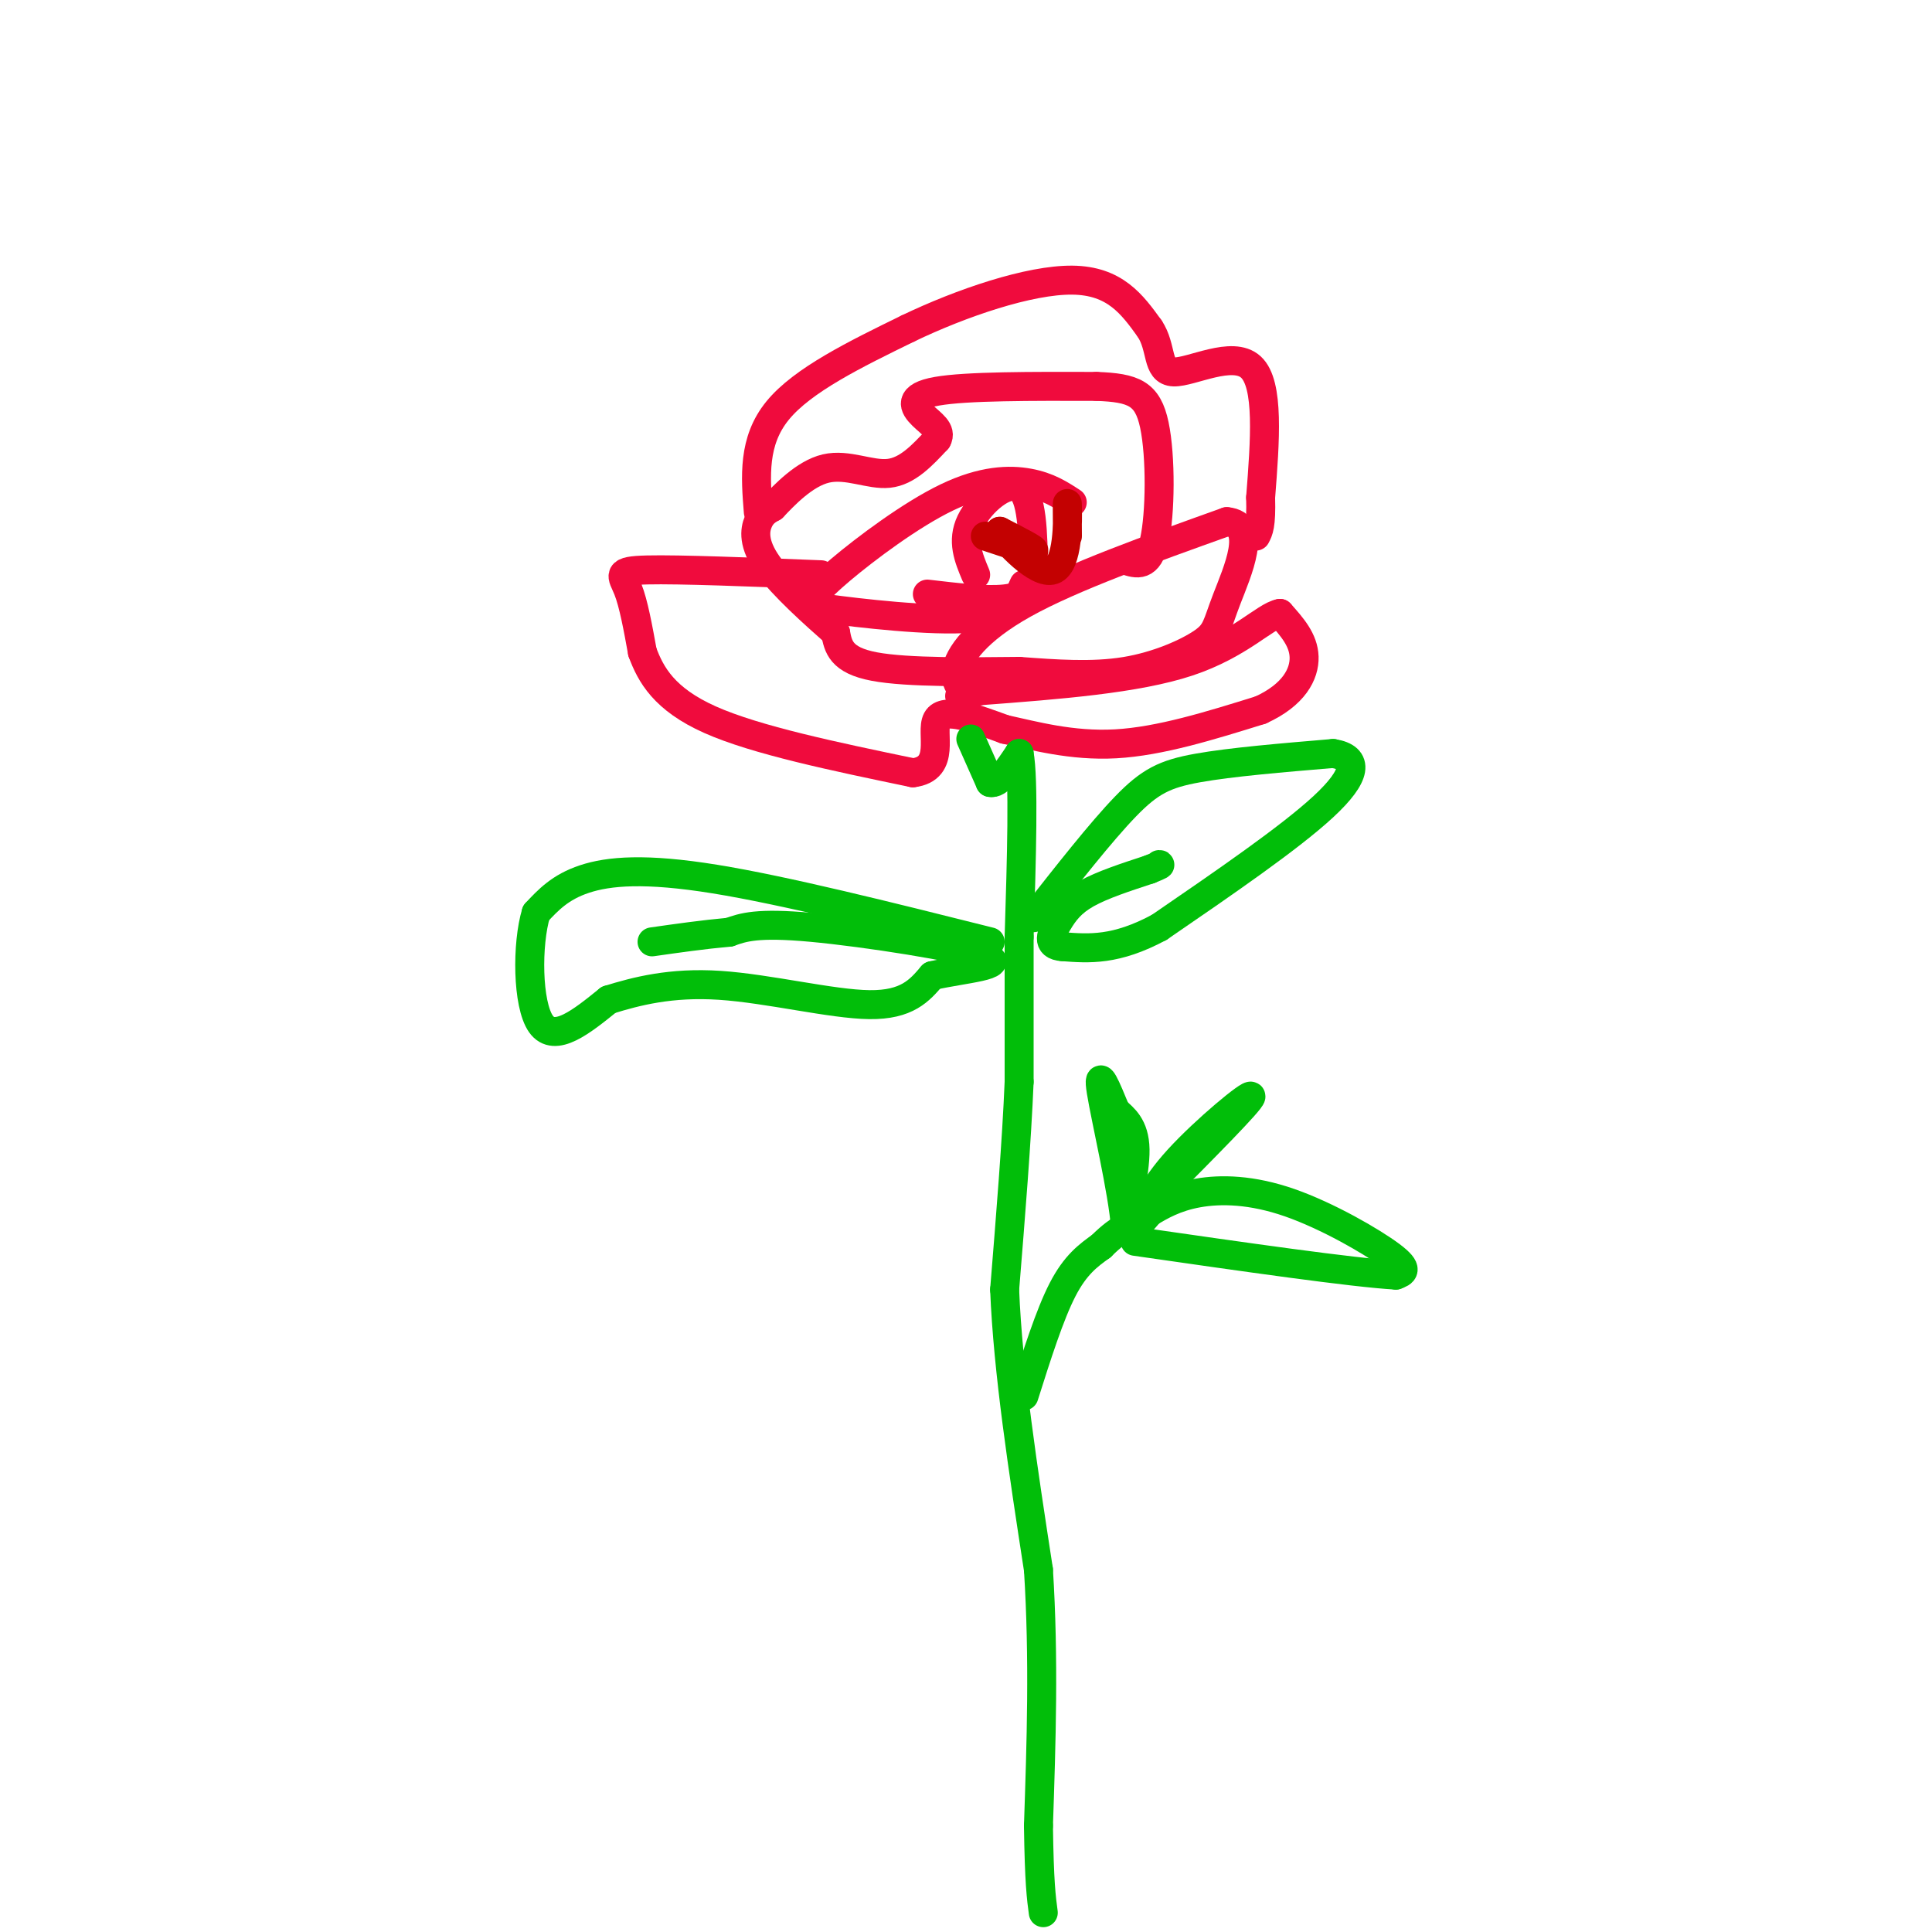 <svg viewBox='0 0 400 400' version='1.1' xmlns='http://www.w3.org/2000/svg' xmlns:xlink='http://www.w3.org/1999/xlink'><g fill='none' stroke='rgb(240,11,61)' stroke-width='6' stroke-linecap='round' stroke-linejoin='round'><path d='M170,119c-14.689,-0.578 -29.378,-1.156 -36,-1c-6.622,0.156 -5.178,1.044 -4,4c1.178,2.956 2.089,7.978 3,13'/><path d='M133,135c1.711,4.644 4.489,9.756 14,14c9.511,4.244 25.756,7.622 42,11'/><path d='M189,160c7.022,-0.822 3.578,-8.378 5,-11c1.422,-2.622 7.711,-0.311 14,2'/><path d='M208,151c5.956,1.289 13.844,3.511 23,3c9.156,-0.511 19.578,-3.756 30,-7'/><path d='M261,147c6.889,-3.133 9.111,-7.467 9,-11c-0.111,-3.533 -2.556,-6.267 -5,-9'/><path d='M265,127c-3.089,0.556 -8.311,6.444 -19,10c-10.689,3.556 -26.844,4.778 -43,6'/><path d='M203,143c-7.121,1.289 -3.424,1.510 -3,1c0.424,-0.510 -2.424,-1.753 -2,-5c0.424,-3.247 4.121,-8.499 14,-14c9.879,-5.501 25.939,-11.250 42,-17'/><path d='M254,108c6.616,0.544 2.155,10.404 0,16c-2.155,5.596 -2.003,6.930 -5,9c-2.997,2.070 -9.142,4.877 -16,6c-6.858,1.123 -14.429,0.561 -22,0'/><path d='M211,139c-9.733,0.089 -23.067,0.311 -30,-1c-6.933,-1.311 -7.467,-4.156 -8,-7'/><path d='M173,131c-4.250,-3.750 -10.875,-9.625 -14,-14c-3.125,-4.375 -2.750,-7.250 -2,-9c0.750,-1.750 1.875,-2.375 3,-3'/><path d='M160,105c2.298,-2.417 6.542,-6.958 11,-8c4.458,-1.042 9.131,1.417 13,1c3.869,-0.417 6.935,-3.708 10,-7'/><path d='M194,91c1.083,-1.929 -1.208,-3.250 -3,-5c-1.792,-1.750 -3.083,-3.929 3,-5c6.083,-1.071 19.542,-1.036 33,-1'/><path d='M227,80c7.750,0.274 10.625,1.458 12,8c1.375,6.542 1.250,18.440 0,24c-1.250,5.560 -3.625,4.780 -6,4'/><path d='M222,104c-2.493,-1.630 -4.986,-3.260 -9,-4c-4.014,-0.740 -9.550,-0.590 -17,3c-7.450,3.590 -16.813,10.620 -22,15c-5.187,4.380 -6.196,6.108 -6,7c0.196,0.892 1.598,0.946 3,1'/><path d='M171,126c6.644,0.911 21.756,2.689 30,2c8.244,-0.689 9.622,-3.844 11,-7'/><path d='M202,119c-1.467,-3.489 -2.933,-6.978 -1,-11c1.933,-4.022 7.267,-8.578 10,-7c2.733,1.578 2.867,9.289 3,17'/><path d='M214,118c-0.156,4.022 -2.044,5.578 -6,6c-3.956,0.422 -9.978,-0.289 -16,-1'/><path d='M157,106c-0.583,-7.333 -1.167,-14.667 4,-21c5.167,-6.333 16.083,-11.667 27,-17'/><path d='M188,68c11.044,-5.311 25.156,-10.089 34,-10c8.844,0.089 12.422,5.044 16,10'/><path d='M238,68c2.679,3.964 1.375,8.875 5,9c3.625,0.125 12.179,-4.536 16,-1c3.821,3.536 2.911,15.268 2,27'/><path d='M261,103c0.167,5.833 -0.417,6.917 -1,8'/></g>
<g fill='none' stroke='rgb(1,190,9)' stroke-width='6' stroke-linecap='round' stroke-linejoin='round'><path d='M214,190c6.978,-8.889 13.956,-17.778 19,-23c5.044,-5.222 8.156,-6.778 15,-8c6.844,-1.222 17.422,-2.111 28,-3'/><path d='M276,156c5.422,0.867 4.978,4.533 -2,11c-6.978,6.467 -20.489,15.733 -34,25'/><path d='M240,192c-9.000,4.833 -14.500,4.417 -20,4'/><path d='M220,196c-3.524,-0.214 -2.333,-2.750 -1,-5c1.333,-2.250 2.810,-4.214 6,-6c3.190,-1.786 8.095,-3.393 13,-5'/><path d='M238,180c2.500,-1.000 2.250,-1.000 2,-1'/><path d='M205,195c-21.289,-5.333 -42.578,-10.667 -57,-13c-14.422,-2.333 -21.978,-1.667 -27,0c-5.022,1.667 -7.511,4.333 -10,7'/><path d='M111,189c-1.956,6.422 -1.844,18.978 1,23c2.844,4.022 8.422,-0.489 14,-5'/><path d='M126,207c5.679,-1.762 12.875,-3.667 23,-3c10.125,0.667 23.179,3.905 31,4c7.821,0.095 10.411,-2.952 13,-6'/><path d='M193,202c6.440,-1.464 16.042,-2.125 11,-4c-5.042,-1.875 -24.726,-4.964 -36,-6c-11.274,-1.036 -14.137,-0.018 -17,1'/><path d='M151,193c-5.500,0.500 -10.750,1.250 -16,2'/><path d='M201,153c0.000,0.000 4.000,9.000 4,9'/><path d='M205,162c1.667,0.500 3.833,-2.750 6,-6'/><path d='M211,156c1.000,5.333 0.500,21.667 0,38'/><path d='M211,194c0.000,11.333 0.000,20.667 0,30'/><path d='M211,224c-0.500,12.167 -1.750,27.583 -3,43'/><path d='M208,267c0.667,16.833 3.833,37.417 7,58'/><path d='M215,325c1.167,18.500 0.583,35.750 0,53'/><path d='M215,378c0.167,11.833 0.583,14.917 1,18'/><path d='M212,289c2.667,-8.417 5.333,-16.833 8,-22c2.667,-5.167 5.333,-7.083 8,-9'/><path d='M228,258c2.167,-2.167 3.583,-3.083 5,-4'/><path d='M233,254c-0.467,-7.022 -4.133,-22.578 -5,-28c-0.867,-5.422 1.067,-0.711 3,4'/><path d='M231,230c1.548,1.440 3.917,3.042 4,8c0.083,4.958 -2.119,13.274 -2,16c0.119,2.726 2.560,-0.137 5,-3'/><path d='M238,251c2.219,-1.329 5.265,-3.150 10,-4c4.735,-0.850 11.159,-0.729 19,2c7.841,2.729 17.097,8.065 21,11c3.903,2.935 2.451,3.467 1,4'/><path d='M289,264c-8.833,-0.500 -31.417,-3.750 -54,-7'/><path d='M235,255c1.711,-4.444 3.422,-8.889 9,-15c5.578,-6.111 15.022,-13.889 15,-13c-0.022,0.889 -9.511,10.444 -19,20'/><path d='M240,247c-3.333,3.500 -2.167,2.250 -1,1'/></g>
<g fill='none' stroke='rgb(195,1,1)' stroke-width='6' stroke-linecap='round' stroke-linejoin='round'><path d='M204,111c4.750,1.583 9.500,3.167 10,3c0.500,-0.167 -3.250,-2.083 -7,-4'/><path d='M207,110c1.226,2.036 7.792,9.125 11,8c3.208,-1.125 3.060,-10.464 3,-13c-0.060,-2.536 -0.030,1.732 0,6'/></g>
</svg>